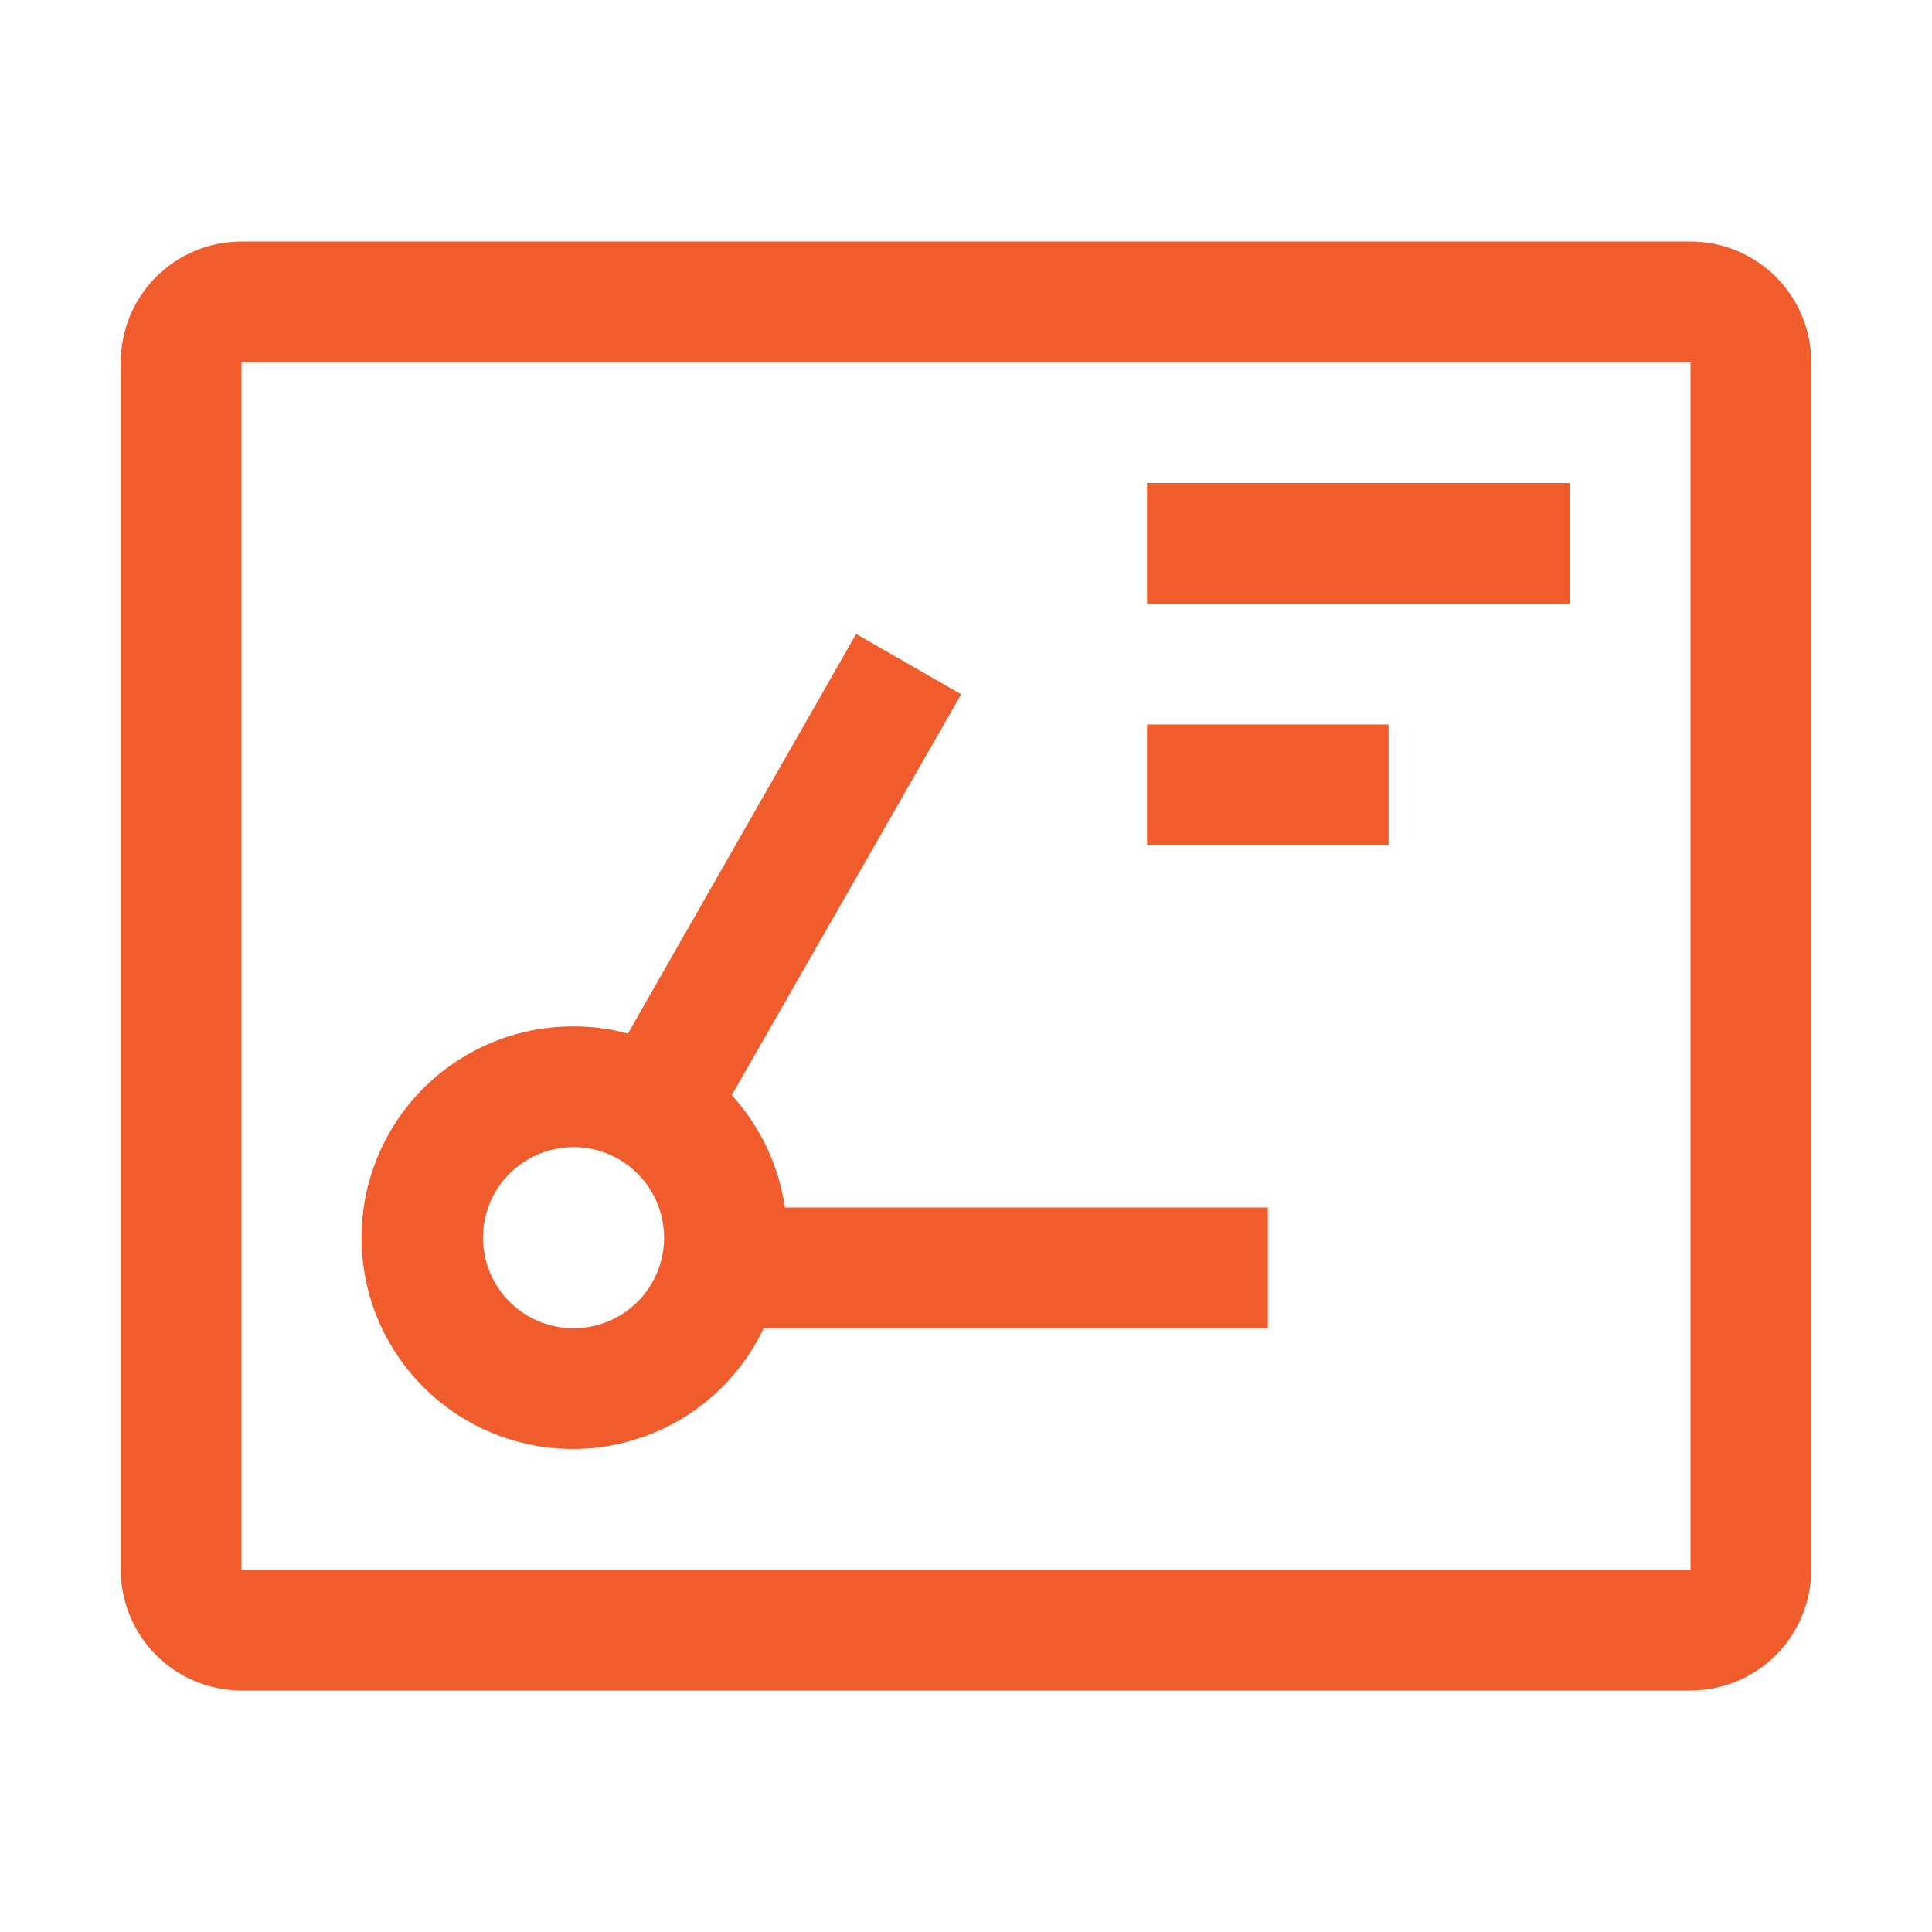 <?xml version="1.0" encoding="UTF-8"?> <svg xmlns="http://www.w3.org/2000/svg" width="30" height="30" viewBox="0 0 30 30" fill="none"> <rect width="30" height="30" fill="white" style="mix-blend-mode:multiply"></rect> <path d="M26.25 3.75H3.75C3.253 3.75 2.776 3.948 2.424 4.299C2.073 4.651 1.875 5.128 1.875 5.625V24.375C1.875 24.872 2.073 25.349 2.424 25.701C2.776 26.052 3.253 26.25 3.75 26.25H26.25C26.747 26.25 27.224 26.052 27.576 25.701C27.927 25.349 28.125 24.872 28.125 24.375V5.625C28.125 5.128 27.927 4.651 27.576 4.299C27.224 3.948 26.747 3.75 26.25 3.75ZM26.25 24.375H3.75V5.625H26.25V24.375Z" fill="#F15C2C"></path> <path d="M19.688 18.75H12.188C12.093 18.099 11.806 17.492 11.363 17.006L14.925 10.781L13.294 9.844L9.75 16.05C9.475 15.974 9.191 15.937 8.906 15.938C8.319 15.935 7.741 16.091 7.234 16.389C6.727 16.686 6.31 17.114 6.025 17.628C5.74 18.142 5.598 18.723 5.615 19.311C5.631 19.898 5.805 20.471 6.119 20.968C6.432 21.465 6.873 21.869 7.396 22.137C7.918 22.406 8.504 22.529 9.09 22.494C9.677 22.459 10.243 22.267 10.73 21.938C11.218 21.61 11.607 21.156 11.859 20.625H19.688V18.75ZM8.906 20.625C8.628 20.625 8.356 20.543 8.125 20.388C7.894 20.233 7.713 20.014 7.607 19.757C7.501 19.5 7.473 19.217 7.527 18.944C7.581 18.672 7.715 18.421 7.912 18.224C8.109 18.028 8.359 17.894 8.632 17.84C8.905 17.785 9.187 17.813 9.444 17.919C9.701 18.026 9.921 18.206 10.075 18.438C10.23 18.669 10.312 18.941 10.312 19.219C10.312 19.592 10.164 19.949 9.901 20.213C9.637 20.477 9.279 20.625 8.906 20.625Z" fill="#F15C2C"></path> <path d="M24.375 7.5H17.812V9.375H24.375V7.5Z" fill="#F15C2C"></path> <path d="M21.562 11.25H17.812V13.125H21.562V11.25Z" fill="#F15C2C"></path> </svg> 